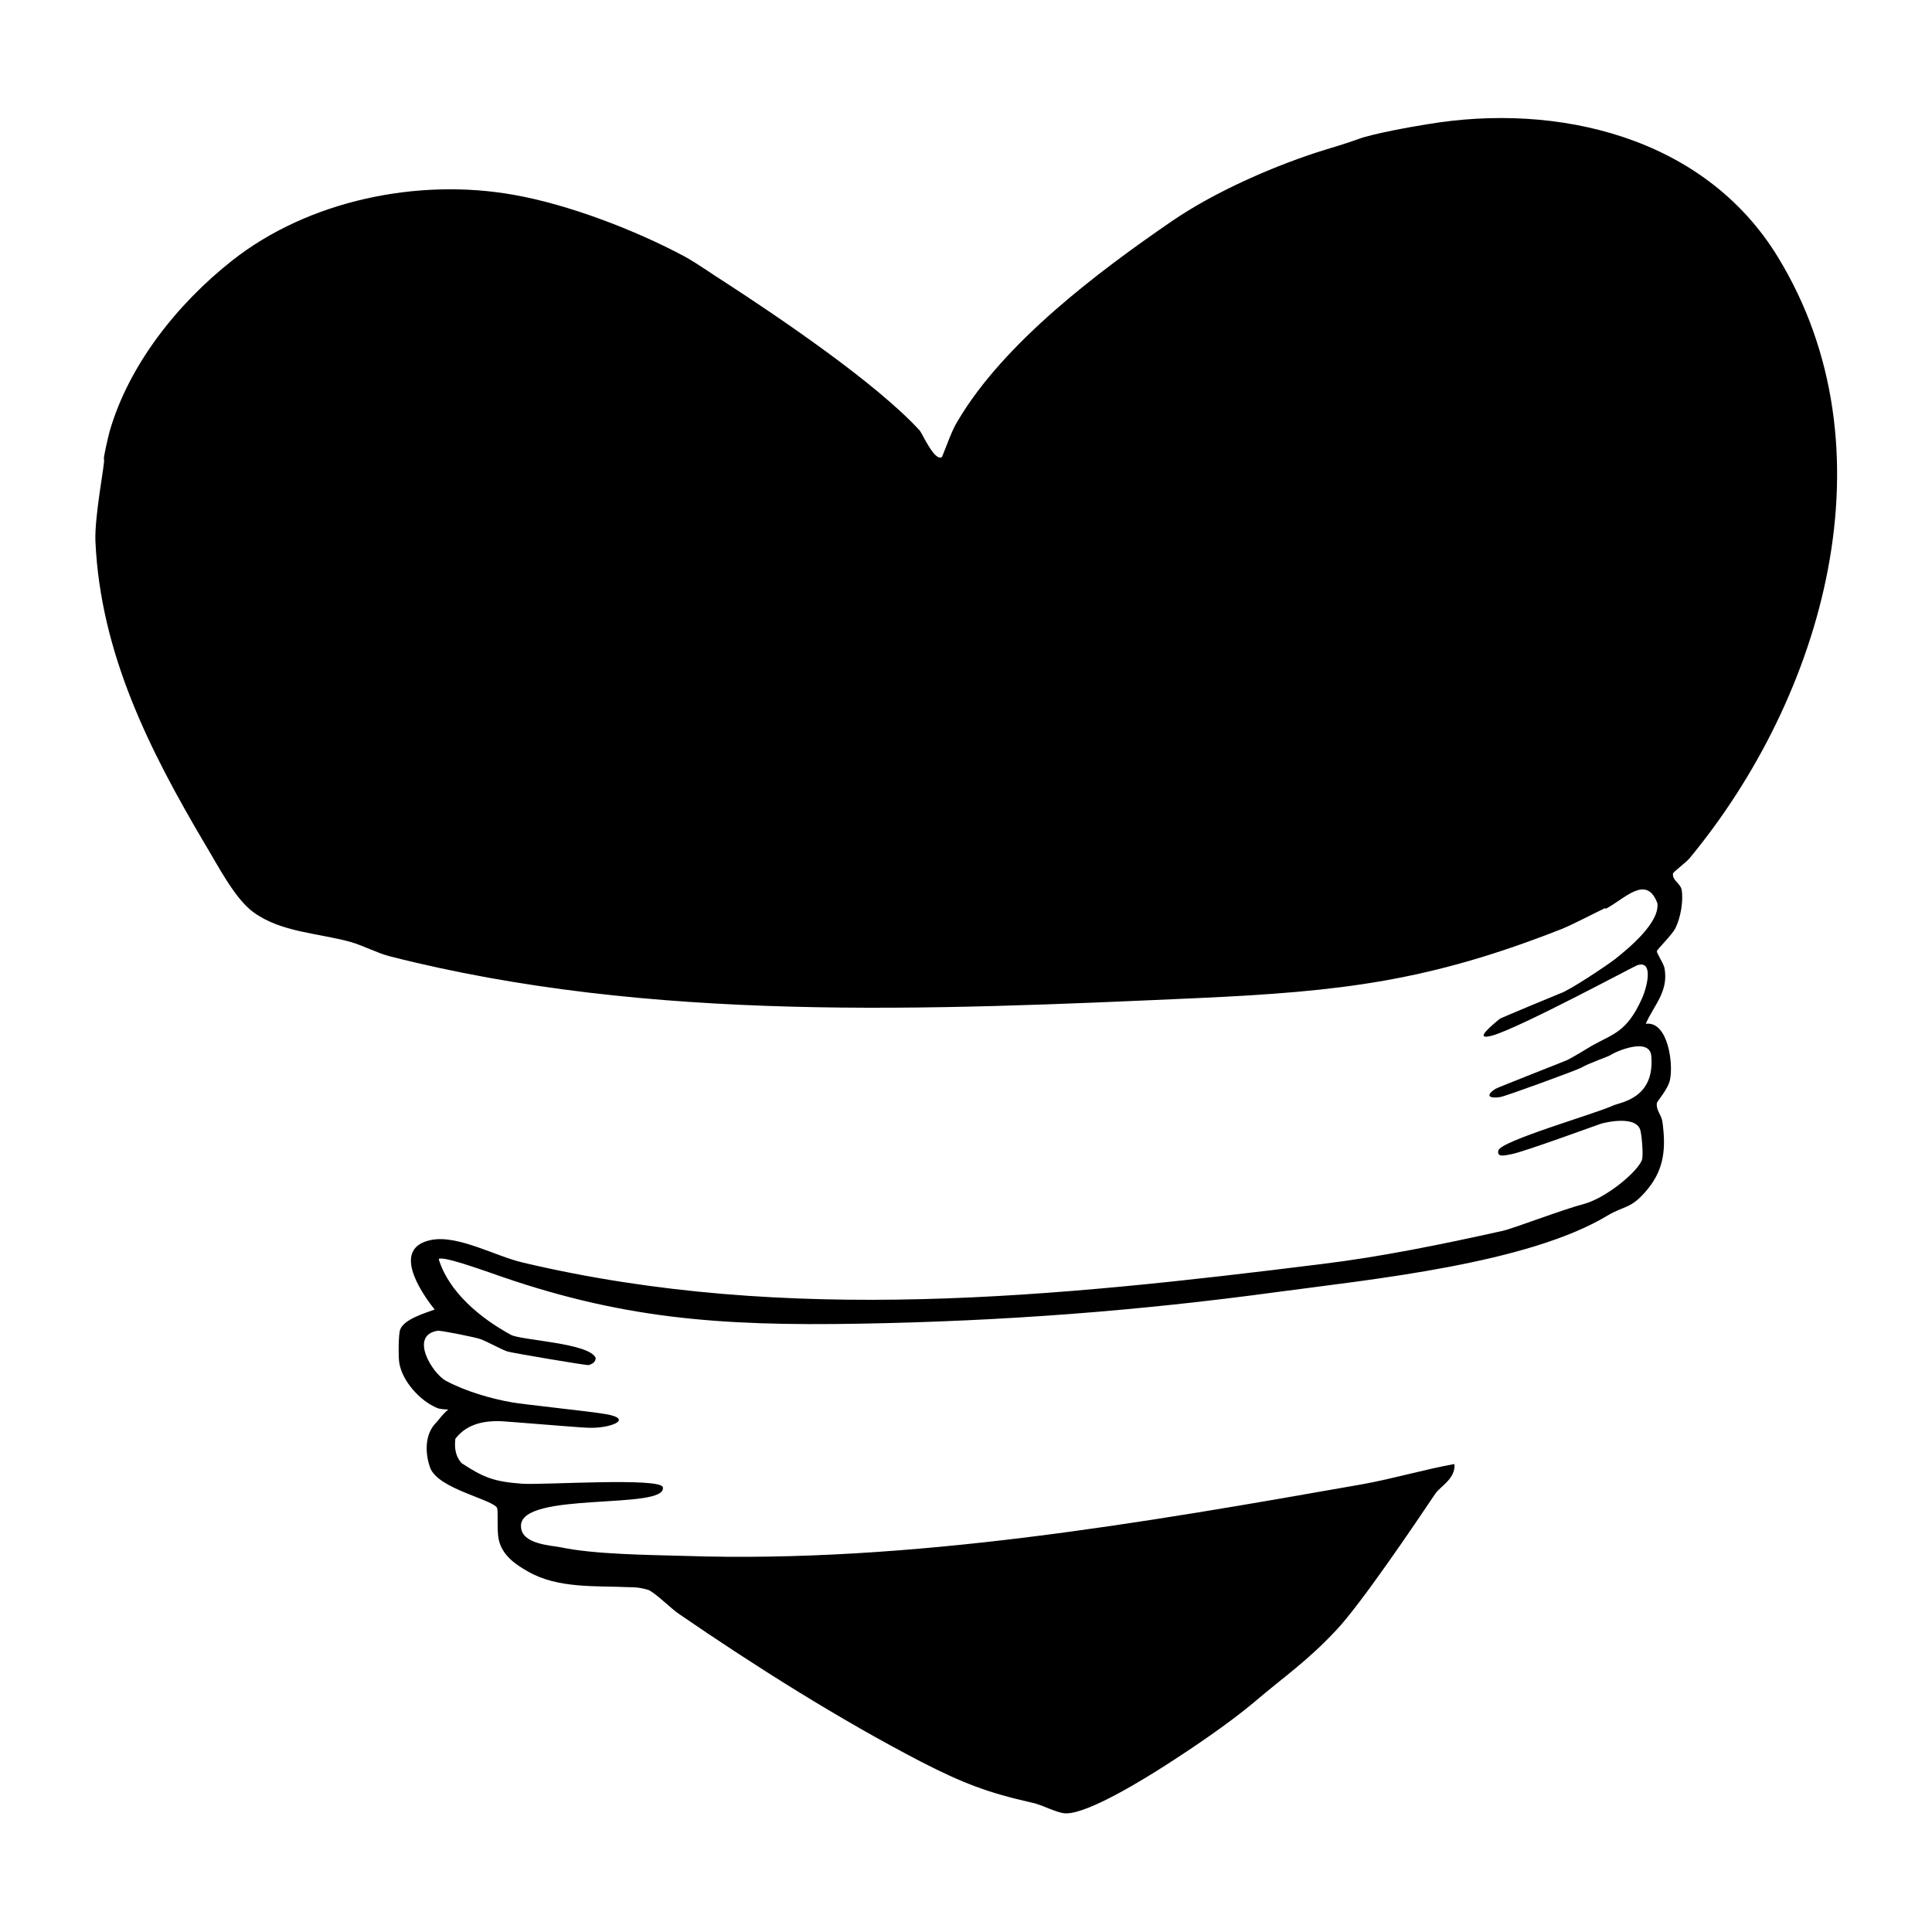 <?xml version="1.0" encoding="UTF-8"?>
<svg id="Calque_1" data-name="Calque 1" xmlns="http://www.w3.org/2000/svg" viewBox="0 0 38.27 38.27">
  <g id="a9AJXl">
    <path d="m31.79,17.99c-.21.1-.63.32-.85.41-2.64,1.04-4.37,1.24-7.2,1.37-5.34.24-10.86.49-16.03-.83-.23-.06-.52-.21-.76-.28-.65-.18-1.38-.19-1.93-.59-.37-.27-.7-.92-.96-1.35-1.1-1.86-2.07-3.78-2.17-6-.02-.51.2-1.6.17-1.62-.02-.02.09-.47.11-.55.38-1.32,1.34-2.53,2.43-3.39,1.51-1.19,3.68-1.64,5.58-1.3,1.08.19,2.41.7,3.38,1.22.24.13.56.36.77.49,1.11.72,3.03,2.02,3.89,2.96.05.06.3.63.44.52.09-.21.19-.52.31-.71.92-1.56,2.79-2.96,4.23-3.95.87-.6,2.09-1.13,3.07-1.43.06-.02.38-.11.65-.21s1.04-.24,1.36-.29c2.56-.43,5.47.24,6.93,2.62,2.34,3.81.91,8.72-1.75,11.93-.05.06-.32.27-.32.29-.02.14.14.19.17.32.04.22-.02.56-.12.76-.06.13-.36.42-.37.46,0,.05.12.22.15.33.09.47-.21.74-.37,1.11.44-.06.55.79.48,1.11-.04.19-.26.43-.26.46-.02.14.09.23.11.37.07.51.04.92-.28,1.32-.34.42-.46.33-.81.54-1.58.95-4.65,1.26-6.52,1.51-2.79.38-5.46.58-8.28.63s-4.78-.1-7.33-1.01c-.15-.05-.95-.34-1.02-.27.2.66.84,1.18,1.43,1.5.19.11,1.56.16,1.68.46,0,.08-.07.12-.14.14-.04.01-1.57-.25-1.61-.27-.12-.04-.37-.18-.52-.24-.1-.04-.81-.18-.86-.17-.57.09-.11.84.16.99.39.21.91.36,1.32.43.22.04,1.56.18,1.84.23.6.1.07.3-.37.27-.11,0-1.64-.13-1.74-.13-.22,0-.61.02-.86.35-.02.18,0,.34.12.48.44.29.65.37,1.2.41.38.03,2.75-.13,2.79.07.09.46-2.83.07-2.81.77,0,.36.59.38.79.42.66.14,1.73.15,2.45.17,4.47.15,9.06-.65,13.43-1.42.61-.11,1.21-.29,1.82-.4.03.29-.29.45-.38.59-.41.61-1.47,2.18-1.96,2.7-.58.62-1.02.91-1.63,1.43-.5.42-1.21.9-1.74,1.24-.42.27-1.53.96-1.98.96-.18,0-.47-.17-.67-.21-.89-.2-1.38-.39-2.2-.81-1.62-.84-3.3-1.9-4.8-2.93-.14-.09-.5-.45-.62-.48-.14-.04-.23-.05-.35-.05-.68-.03-1.43.03-2.02-.31-.25-.14-.51-.32-.58-.63-.04-.19-.01-.51-.03-.62-.04-.17-1.18-.38-1.33-.81-.1-.28-.11-.65.11-.88.08-.08.1-.14.25-.27,0,0-.15,0-.22-.03-.34-.14-.69-.53-.75-.89-.02-.1-.02-.59.02-.67.08-.2.49-.32.68-.39-.31-.39-.85-1.23-.06-1.38.53-.1,1.28.33,1.81.45,5.24,1.24,10.58.68,15.81.03,1.16-.14,2.39-.39,3.6-.66.19-.04,1.18-.42,1.6-.53s1.03-.6,1.15-.86c.04-.09,0-.48-.02-.57-.05-.34-.69-.19-.79-.16-.09.03-1.51.55-1.76.6-.15.03-.3.07-.27-.07.04-.19,1.93-.73,2.27-.89.16-.07.83-.14.76-.98-.03-.38-.69-.1-.81-.02-.04.03-.43.16-.58.25-.09.05-1.51.57-1.6.58-.16.03-.34,0-.1-.16.02-.02,1.38-.55,1.42-.57.07-.03.42-.24.5-.29.41-.23.68-.26.98-.92.11-.24.24-.78-.09-.67-.06.02-2.31,1.23-2.86,1.39-.32.09-.18-.07.14-.33.03-.02,1.16-.49,1.19-.5.19-.06.92-.55,1.09-.68.29-.23.89-.73.84-1.11-.22-.58-.65-.08-1.02.11Z" style="stroke-width: 0px;"/>
  </g>
</svg>